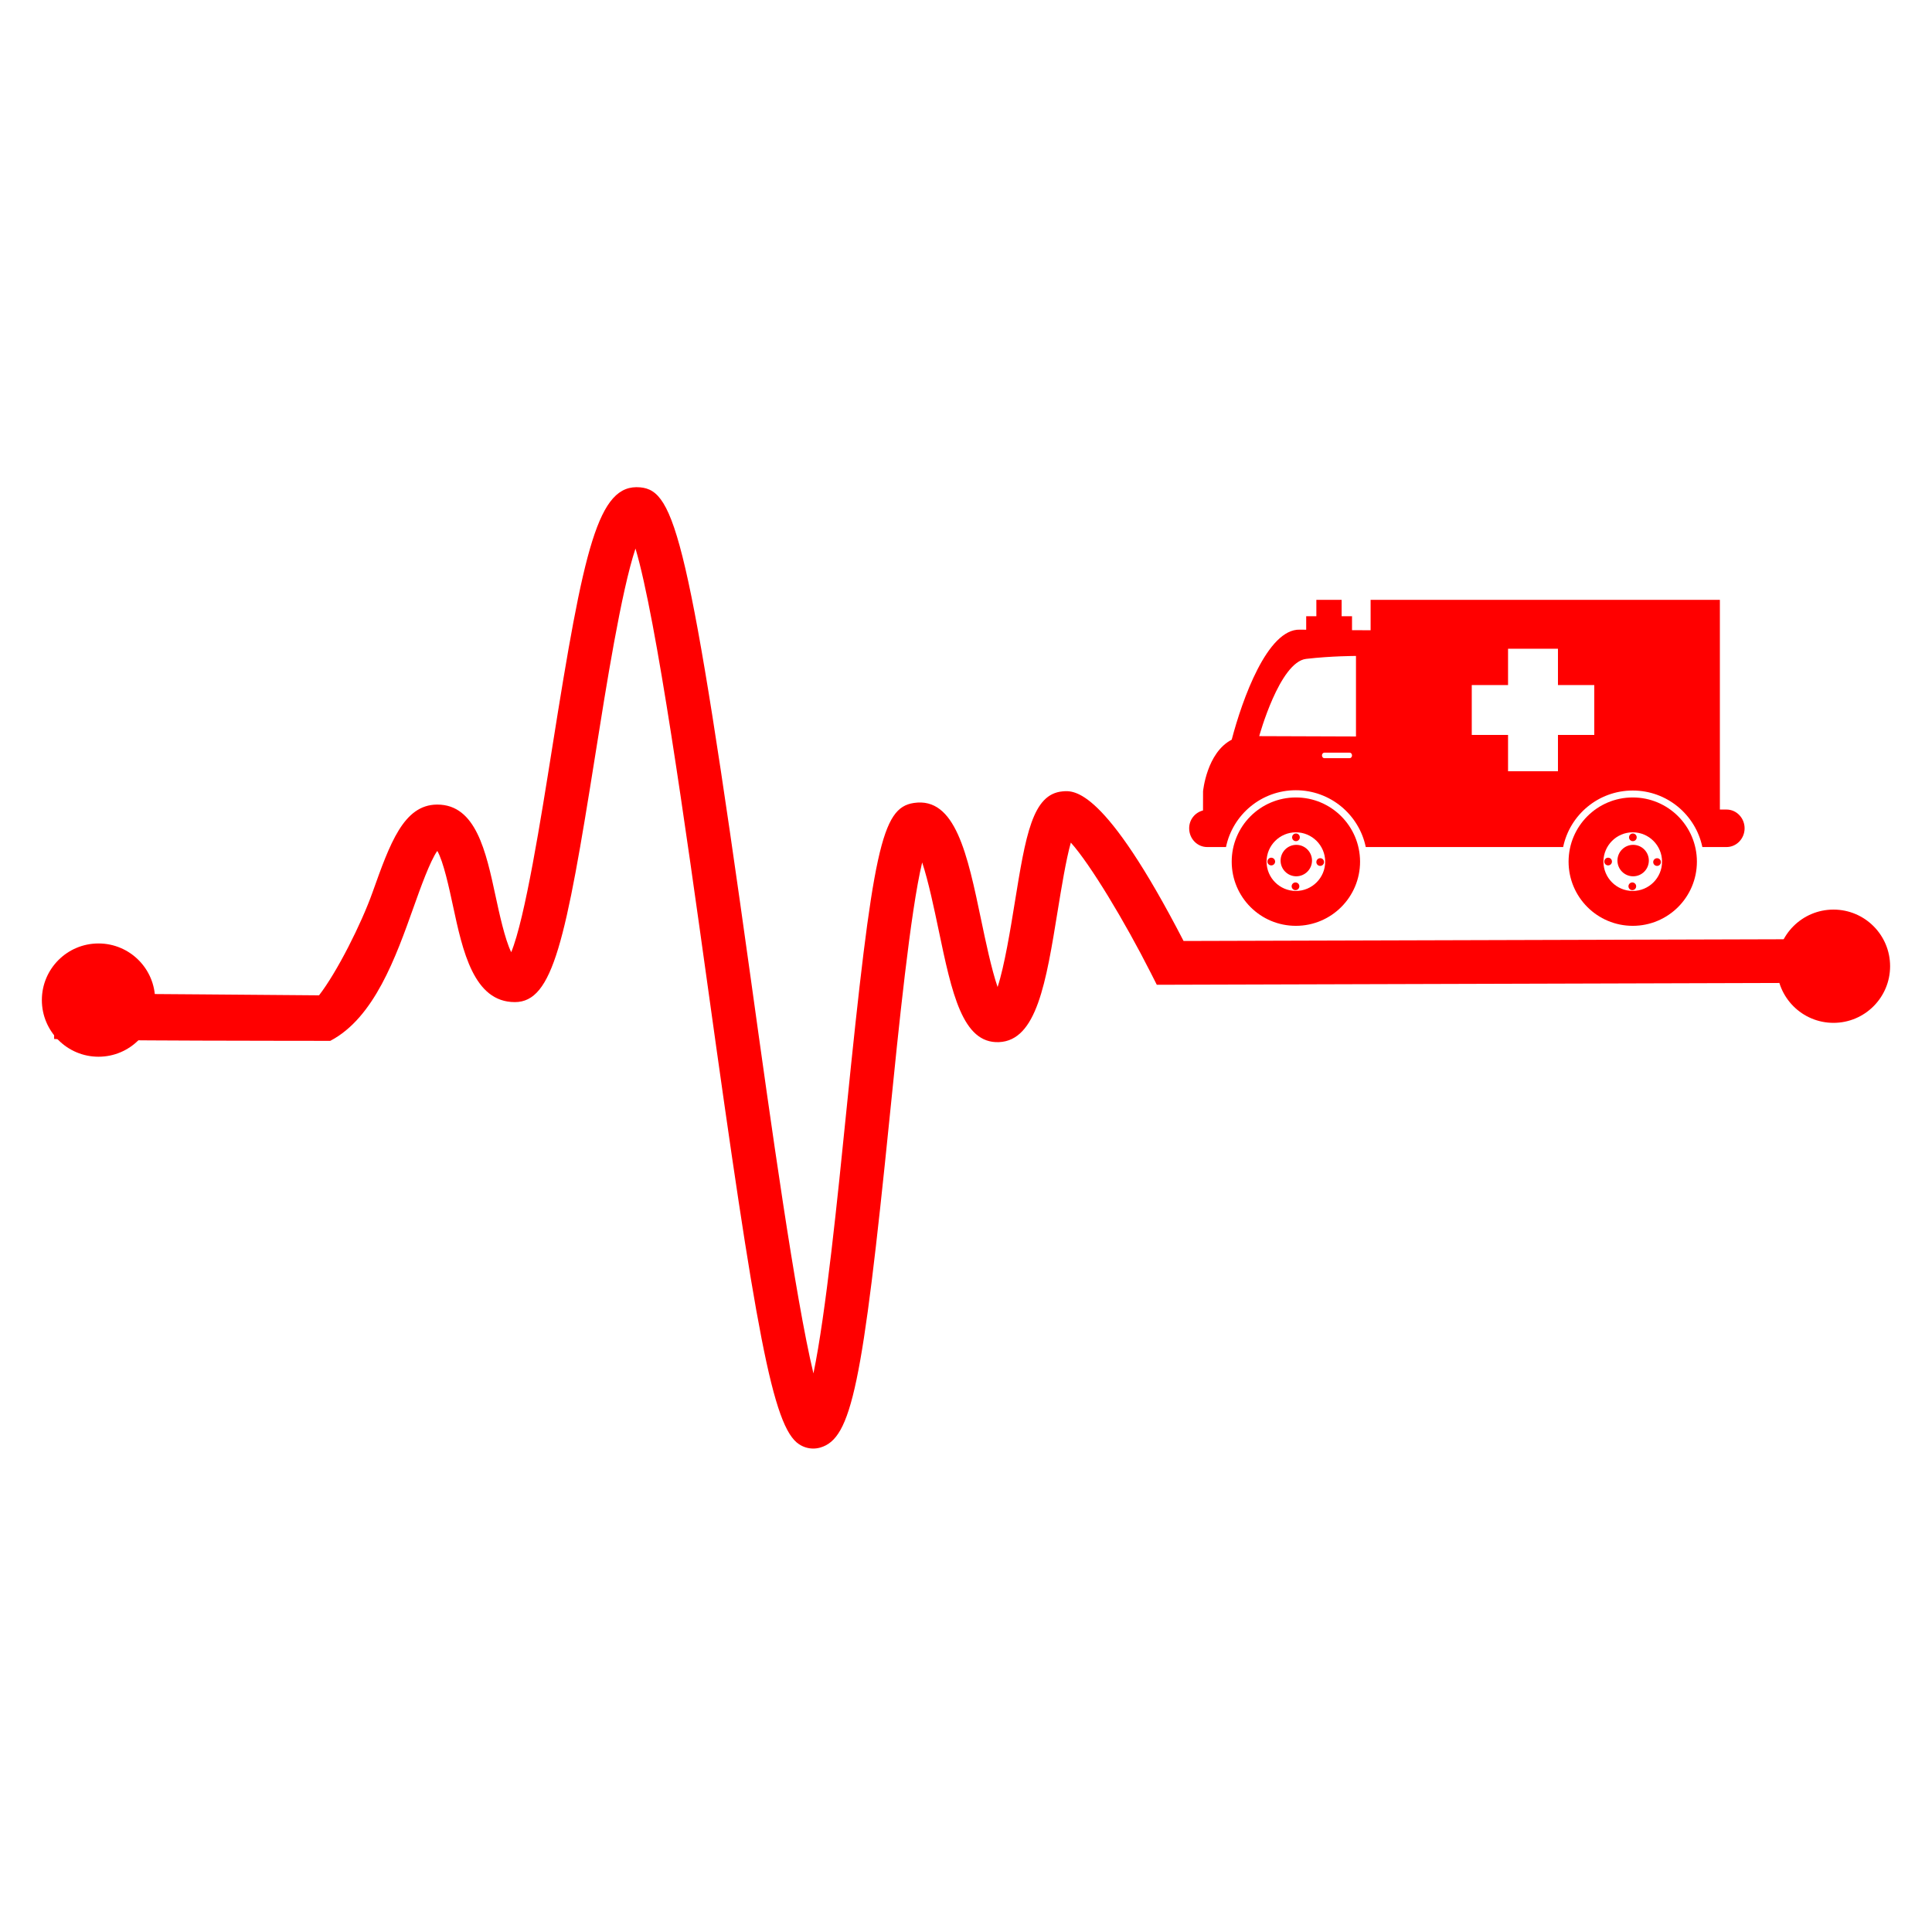 <svg xmlns="http://www.w3.org/2000/svg" xmlns:xlink="http://www.w3.org/1999/xlink" width="500" viewBox="0 0 375 375" height="500" preserveAspectRatio="xMidYMid meet"><defs><clipPath id="f2acae1cd8"><path d="M 10 94 L 356 94 L 356 281.328 L 10 281.328 Z M 10 94 " clip-rule="nonzero"></path></clipPath></defs><g clip-path="url(#f2acae1cd8)"><path fill="#ff0000" d="M 10.508 192.824 C 17.879 192.824 61.926 193.191 61.926 193.191 C 65.398 188.711 70.121 179.348 72.309 173.199 C 75.684 163.719 78.348 156.23 84.797 156.168 L 84.883 156.168 C 92.379 156.168 94.324 165.246 96.211 174.027 C 96.879 177.121 97.996 182.34 99.227 184.82 C 101.914 178.324 105.031 158.684 107.18 145.164 C 113.34 106.312 116.059 93.828 124.27 94.594 C 130.977 95.219 133.766 104.125 145.789 190.406 C 149.684 218.379 154.352 251.84 157.887 266.578 C 160.305 255.012 162.602 232.258 164.25 215.918 C 169.418 164.66 171.133 156.801 177.367 155.855 C 185.449 154.629 187.773 165.789 190.473 178.707 C 191.27 182.512 192.453 188.176 193.633 191.578 C 194.965 187.527 196.164 180.16 196.949 175.293 C 199.09 162.094 200.387 154.121 206.25 153.605 C 208.492 153.406 214.355 152.887 229.73 182.645 L 355.086 182.285 L 355.109 190.766 L 224.535 191.145 L 223.355 188.816 C 218.352 178.934 211.645 167.773 207.848 163.547 C 206.918 166.824 205.992 172.527 205.32 176.652 C 203.027 190.801 201.211 201.98 193.891 202.277 C 186.82 202.562 184.754 192.801 182.172 180.445 C 181.371 176.629 180.211 171.051 178.992 167.398 C 176.707 176.918 174.43 199.48 172.688 216.77 C 167.414 269.012 165.277 279.211 159.219 280.969 C 158.77 281.098 158.301 281.164 157.848 281.164 C 156.895 281.164 155.953 280.887 155.105 280.332 C 149.957 276.996 146.703 258.422 137.391 191.578 C 133.098 160.82 127.441 120.215 123.348 106.473 C 120.586 114.762 117.637 133.352 115.551 146.488 C 109.797 182.773 107.312 194.508 99.93 194.508 C 91.934 194.508 89.801 184.57 87.918 175.809 C 87.203 172.477 86.066 167.18 84.879 165.16 C 83.469 167.141 81.594 172.398 80.297 176.039 C 76.82 185.812 72.637 197.562 64.109 202.027 C 64.109 202.027 14.379 202.035 10.508 201.66 L 10.508 192.824 " fill-opacity="1" fill-rule="nonzero"></path></g><path fill="#ff0000" d="M 366.867 187.543 C 366.867 193.613 361.949 198.535 355.879 198.535 C 349.809 198.535 344.887 193.613 344.887 187.543 C 344.887 181.473 349.809 176.551 355.879 176.551 C 361.949 176.551 366.867 181.473 366.867 187.543 " fill-opacity="1" fill-rule="nonzero"></path><path fill="#ff0000" d="M 30.109 194.117 C 30.109 200.184 25.188 205.109 19.121 205.109 C 13.047 205.109 8.125 200.184 8.125 194.117 C 8.125 188.043 13.047 183.125 19.121 183.125 C 25.188 183.125 30.109 188.043 30.109 194.117 " fill-opacity="1" fill-rule="nonzero"></path><path fill="#ff0000" d="M 245.84 167.246 C 245.836 164.113 248.387 161.562 251.52 161.551 C 254.664 161.551 257.215 164.098 257.219 167.242 C 257.223 170.375 254.68 172.93 251.535 172.934 C 248.398 172.934 245.84 170.391 245.84 167.246 Z M 239.074 167.258 C 239.082 174.145 244.66 179.715 251.543 179.703 C 258.426 179.695 263.992 174.109 263.988 167.234 C 263.969 160.352 258.395 154.781 251.512 154.785 C 244.633 154.801 239.062 160.383 239.074 167.258 " fill-opacity="1" fill-rule="nonzero"></path><path fill="#ff0000" d="M 248.562 167.039 C 248.562 168.727 249.934 170.09 251.613 170.09 C 253.293 170.074 254.66 168.719 254.66 167.035 C 254.656 165.352 253.289 163.984 251.602 163.984 C 249.922 163.988 248.562 165.359 248.562 167.039 " fill-opacity="1" fill-rule="nonzero"></path><path fill="#ff0000" d="M 250.797 162.527 C 250.797 162.938 251.129 163.27 251.543 163.27 C 251.961 163.27 252.297 162.934 252.293 162.523 C 252.293 162.113 251.957 161.777 251.543 161.777 C 251.129 161.777 250.797 162.113 250.797 162.527 " fill-opacity="1" fill-rule="nonzero"></path><path fill="#ff0000" d="M 250.707 172.027 C 250.707 172.441 251.043 172.777 251.453 172.777 C 251.871 172.777 252.203 172.441 252.203 172.027 C 252.203 171.617 251.871 171.281 251.453 171.281 C 251.043 171.281 250.707 171.617 250.707 172.027 " fill-opacity="1" fill-rule="nonzero"></path><path fill="#ff0000" d="M 246.754 167.973 C 247.164 167.973 247.5 167.641 247.5 167.234 C 247.496 166.816 247.164 166.477 246.738 166.477 C 246.336 166.484 246.004 166.82 246.004 167.234 C 246.004 167.648 246.34 167.973 246.754 167.973 " fill-opacity="1" fill-rule="nonzero"></path><path fill="#ff0000" d="M 256.254 168.07 C 256.668 168.07 256.996 167.73 256.996 167.32 C 256.996 166.906 256.668 166.574 256.254 166.574 C 255.836 166.574 255.504 166.906 255.504 167.324 C 255.504 167.742 255.84 168.07 256.254 168.07 " fill-opacity="1" fill-rule="nonzero"></path><path fill="#ff0000" d="M 311.227 167.246 C 311.227 164.109 313.773 161.551 316.914 161.551 C 320.059 161.551 322.602 164.109 322.602 167.246 C 322.602 170.387 320.059 172.934 316.914 172.934 C 313.773 172.934 311.227 170.387 311.227 167.246 Z M 304.461 167.246 C 304.461 174.121 310.031 179.703 316.914 179.703 C 323.797 179.703 329.367 174.121 329.367 167.246 C 329.367 160.367 323.797 154.785 316.914 154.785 C 310.031 154.785 304.461 160.367 304.461 167.246 " fill-opacity="1" fill-rule="nonzero"></path><path fill="#ff0000" d="M 313.945 167.035 C 313.945 168.719 315.309 170.09 316.992 170.09 C 318.68 170.09 320.039 168.719 320.039 167.035 C 320.039 165.359 318.68 163.984 316.992 163.984 C 315.309 163.984 313.945 165.359 313.945 167.035 " fill-opacity="1" fill-rule="nonzero"></path><path fill="#ff0000" d="M 316.195 162.527 C 316.195 162.938 316.523 163.27 316.934 163.27 C 317.352 163.27 317.684 162.938 317.684 162.527 C 317.684 162.113 317.352 161.777 316.934 161.777 C 316.523 161.777 316.195 162.113 316.195 162.527 " fill-opacity="1" fill-rule="nonzero"></path><path fill="#ff0000" d="M 316.082 172.027 C 316.082 172.441 316.418 172.777 316.832 172.777 C 317.242 172.777 317.578 172.441 317.578 172.027 C 317.578 171.617 317.242 171.281 316.832 171.281 C 316.418 171.281 316.082 171.617 316.082 172.027 " fill-opacity="1" fill-rule="nonzero"></path><path fill="#ff0000" d="M 312.133 167.973 C 312.551 167.973 312.879 167.641 312.879 167.23 C 312.879 166.812 312.551 166.477 312.133 166.477 C 311.723 166.477 311.387 166.812 311.387 167.23 C 311.387 167.641 311.723 167.973 312.133 167.973 " fill-opacity="1" fill-rule="nonzero"></path><path fill="#ff0000" d="M 321.641 168.074 C 322.047 168.074 322.383 167.742 322.383 167.324 C 322.383 166.914 322.047 166.582 321.641 166.582 C 321.223 166.582 320.887 166.914 320.887 167.324 C 320.887 167.742 321.223 168.074 321.641 168.074 " fill-opacity="1" fill-rule="nonzero"></path><path fill="#ff0000" d="M 244.414 142.883 C 244.414 142.883 248.363 128.48 253.531 127.887 C 258.453 127.316 263.195 127.32 263.195 127.32 L 263.195 142.949 Z M 256.594 146.625 C 256.594 146.324 256.805 146.09 257.062 146.09 L 261.961 146.09 C 262.223 146.09 262.426 146.324 262.426 146.625 C 262.426 146.926 262.223 147.164 261.961 147.164 L 257.062 147.164 C 256.805 147.164 256.594 146.926 256.594 146.625 Z M 285.668 132.965 L 292.711 132.965 L 292.711 125.922 L 302.398 125.922 L 302.398 132.965 L 309.449 132.965 L 309.449 142.652 L 302.398 142.652 L 302.398 149.699 L 292.711 149.699 L 292.711 142.652 L 285.668 142.652 Z M 230.816 160.773 C 230.816 162.785 232.379 164.41 234.312 164.41 L 237.965 164.41 C 239.266 158.121 244.84 153.391 251.512 153.383 C 258.195 153.379 263.789 158.109 265.094 164.41 L 303.406 164.41 C 304.711 158.145 310.262 153.441 316.914 153.441 C 323.566 153.441 329.113 158.145 330.426 164.41 L 335.125 164.41 C 337.047 164.41 338.625 162.785 338.625 160.773 C 338.625 158.766 337.047 157.133 335.125 157.133 L 333.828 157.133 L 333.828 116.43 L 266.035 116.43 L 266.035 122.332 C 265.133 122.328 263.871 122.328 262.426 122.316 L 262.426 119.613 L 260.41 119.613 L 260.41 116.43 L 255.504 116.43 L 255.504 119.613 L 253.531 119.613 L 253.531 122.23 C 253.062 122.227 252.645 122.223 252.297 122.215 C 246.004 122.039 241.129 135.746 239.074 143.574 C 234.207 146.09 233.512 153.594 233.512 153.594 L 233.504 157.309 C 231.973 157.699 230.816 159.062 230.816 160.773 " fill-opacity="1" fill-rule="nonzero"></path></svg>